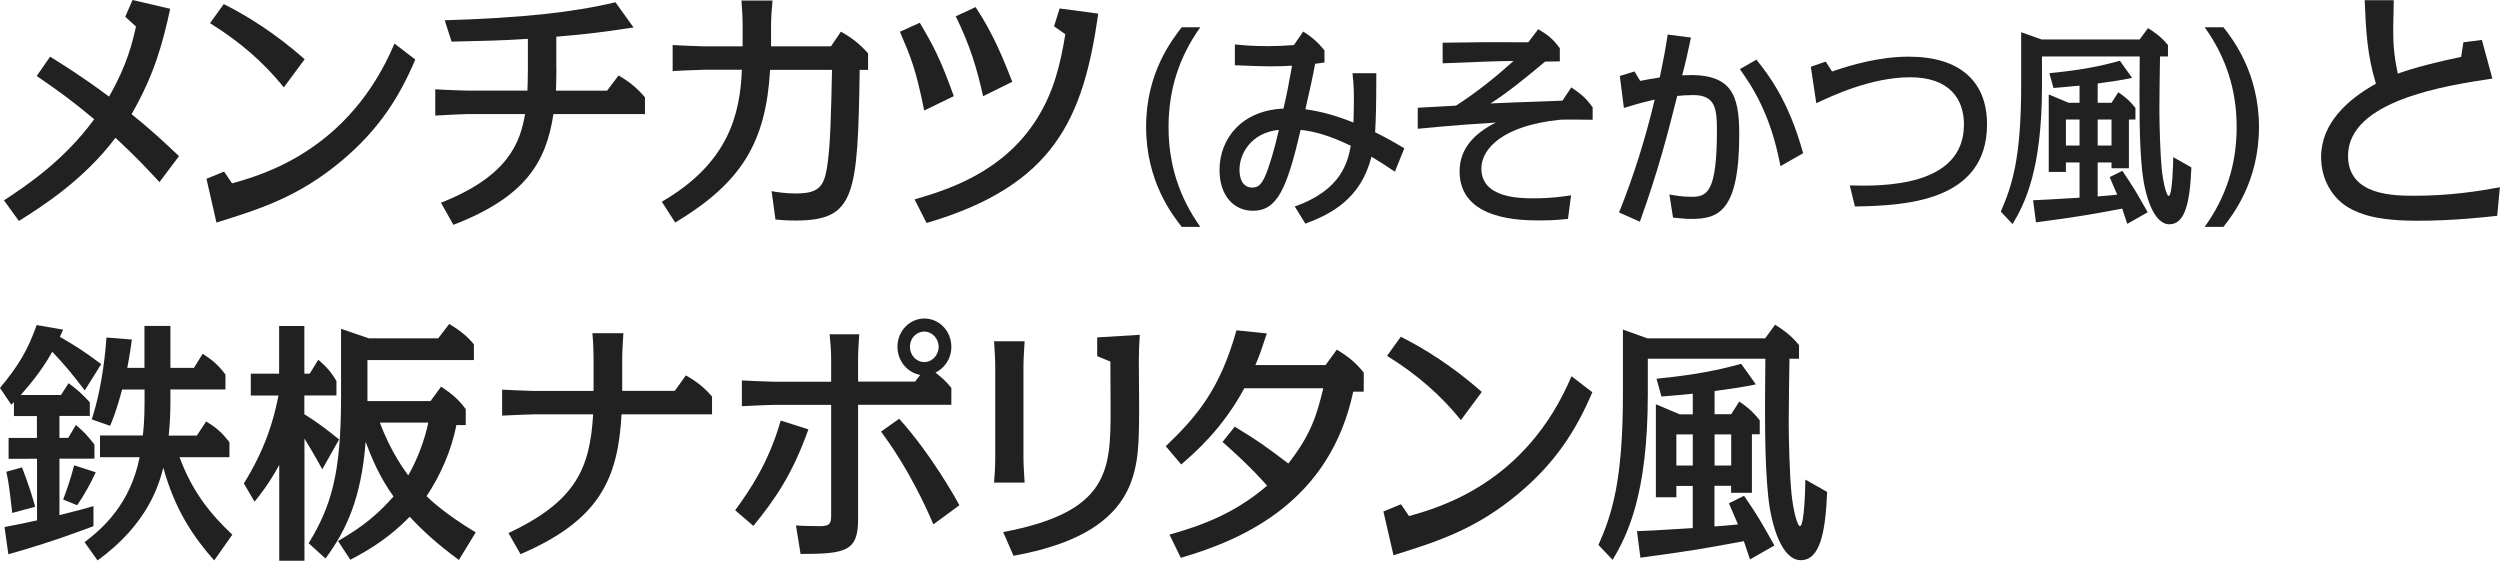 <?xml version="1.0" encoding="UTF-8"?><svg id="_イヤー_2" xmlns="http://www.w3.org/2000/svg" viewBox="0 0 232.96 52.27"><defs><style>.cls-1{fill:#212121;}</style></defs><g id="_リジナル"><g><path class="cls-1" d="M14.86,16.97c-.98-1.06-2.17-2.35-4.1-4.13-2.99,3.98-6.98,6.48-9,7.75l-1.39-1.92c2.08-1.37,5.56-3.67,8.41-7.56-2.03-1.7-3.33-2.64-5.36-4.03l1.25-1.8c1.03,.65,2.71,1.66,5.49,3.72,1.73-3,2.21-5.18,2.51-6.53l-1-.91,.68-1.56,3.51,.82c-.66,3.02-1.41,6.02-3.6,9.82,1.53,1.22,2.99,2.54,4.42,3.91l-1.82,2.42Z"/><path class="cls-1" d="M21.62,17.09c2.92-.82,10.94-3.1,15.14-13.03l1.94,1.49c-1.53,3.6-3.46,6.58-6.86,9.43-4.03,3.38-7.61,4.49-11.67,5.76l-.93-4.08,1.64-.67,.75,1.1Zm4.83-8.95c-1.85-2.28-4.01-4.2-6.88-5.98l1.28-1.78c2.19,1.1,4.83,2.74,7.54,5.14l-1.94,2.62Z"/><path class="cls-1" d="M51.85,6.43c0,.96-.04,1.68-.04,2.02h4.76l1.07-1.42c1.03,.6,1.75,1.2,2.46,2.04v1.56h-8.53c-.68,4.51-2.62,7.73-9.32,10.32l-1.16-2.06c6.36-2.5,7.39-5.69,7.84-8.26h-5.43c-.11,0-1.87,.07-2.94,.14v-2.45c1.07,.07,2.83,.12,2.94,.12h5.65c.02-.62,.04-1.37,.04-2.04V3.62c-2.58,.17-4.19,.19-7.11,.26l-.64-1.99c7.13-.22,11.9-.72,15.91-1.68l1.69,2.35c-3.51,.53-4.76,.65-7.2,.86v3Z"/><path class="cls-1" d="M61.68,18.79c6.25-3.62,7.29-8.21,7.45-12.29h-3.51c-.5,0-2.48,.1-2.94,.12v-2.42c.34,.02,2.58,.12,2.94,.12h3.58v-1.97c0-.7-.05-1.63-.11-2.3h2.9c-.07,.62-.14,1.66-.14,2.3v1.97h5.58l.93-1.37c1.09,.62,1.75,1.15,2.53,2.02v1.54h-.78c-.18,11.76-.41,14.04-6,14.04-.36,0-.96,0-1.85-.1l-.36-2.64c.34,.07,1.28,.22,2.23,.22,2.1,0,2.62-.6,2.92-2.33,.34-2.06,.39-5.04,.48-9.19h-5.77c-.39,6.79-2.67,10.51-8.84,14.23l-1.25-1.94Z"/><path class="cls-1" d="M86.12,10.3c-.78-3.89-1.25-4.97-2.26-7.34l1.85-.84c1.37,2.33,1.92,3.38,3.17,6.84l-2.76,1.34Zm-.89,8.28c2.85-.84,8.23-2.42,11.42-7.56,1.55-2.47,2.17-5.06,2.62-7.83l-1.05-.74,.52-1.66,3.6,.48c-1.39,9.77-4.08,16.01-16,19.51l-1.12-2.21Zm6.38-9.62c-.57-2.57-1.25-4.82-2.55-7.44l1.85-.86c1.69,2.54,2.64,4.99,3.42,6.96l-2.71,1.34Z"/><path class="cls-1" d="M110.12,21.14c-.85-1.08-3.32-4.22-3.32-9.3-.02-5.08,2.47-8.2,3.32-9.3h1.73c-1.98,2.78-2.96,5.82-2.96,9.3s.99,6.52,2.96,9.3h-1.73Z"/><path class="cls-1" d="M128.25,6.82c0,3-.04,4.32-.11,5.5,.93,.46,1.82,.96,2.72,1.5l-.88,2.18c-.93-.62-1.04-.7-2.18-1.4-.99,3.92-3.74,5.34-6.16,6.24l-.99-1.6c4.45-1.56,4.96-4.28,5.22-5.66-1.97-.94-3.29-1.32-4.67-1.48-1.29,5.52-2.18,7.54-4.46,7.54-1.71,0-3.1-1.34-3.1-3.8,0-2.94,2.09-5.56,5.96-5.72,.32-1.36,.49-2.3,.8-4-.68,.04-1.04,.06-1.99,.06-1.1,0-2.26-.06-3.34-.1v-1.94c.63,.06,1.48,.16,3.13,.16,.63,0,1.65-.04,2.37-.1l.87-1.26c.82,.52,1.39,1.02,1.98,1.76v1.12c-.36,.06-.53,.08-.87,.12-.15,.88-.65,3.16-.91,4.24,.67,.1,2.22,.32,4.48,1.24,0-.16,.04-1.12,.04-2.06,0-.6,0-1.42-.13-2.54h2.22Zm-12.75,9c0,.84,.3,1.66,1.2,1.66,.57,0,.85-.34,1.16-1,.4-.88,.91-2.6,1.31-4.38-2.58,.26-3.67,2.22-3.67,3.72Z"/><path class="cls-1" d="M146.11,20.4c-.36,.04-1.33,.14-2.54,.14-1.82,0-7.56,0-7.56-4.58,0-2.2,1.5-3.6,3.38-4.54-2.15,.14-3.3,.2-7.28,.58v-1.96l3.57-.2c1.9-1.22,3.67-2.64,5.36-4.16-1.39,0-4.06,.12-6.61,.22v-1.92c3.93-.06,4.37-.06,7.98-.04l.93-1.22c.88,.52,1.39,.92,2.01,1.78v1.22l-1.37,.02c-1.56,1.3-3.38,2.82-5.09,3.9,.32-.02,3.71-.16,6.71-.26l.82-1.24c.89,.62,1.33,.94,1.99,1.86v1.16c-1.1,0-2.6-.04-3.04,0-5.36,.54-7.33,2.72-7.33,4.54,0,2.78,3.61,2.78,4.9,2.78,1.6,0,2.66-.16,3.46-.28l-.29,2.2Z"/><path class="cls-1" d="M157.57,3.5c-.4,1.88-.47,2.2-.82,3.52,4.63-.28,5.32,1.78,5.32,5.52,0,7.3-2.03,7.86-4.5,7.86-.49,0-.8-.04-1.67-.12l-.34-2.16c.53,.1,1.21,.22,2.07,.22,1.46,0,2.36-.44,2.36-6.2,0-2.02-.15-3.28-2.2-3.28-.57,0-1.1,.04-1.5,.08-.82,3.26-1.73,6.88-3.48,11.72l-1.94-.86c1.37-3.42,2.47-6.92,3.32-10.52-1.33,.3-2.28,.6-2.87,.78l-.38-2.98,1.37-.42,.53,.88c.29-.06,1.01-.2,1.82-.32,.44-2.06,.61-3.12,.74-4l2.17,.28Zm8.34,11.98c-.93-4.96-2.68-7.46-3.78-9.04l1.54-.88c1.04,1.3,3,3.76,4.35,8.72l-2.11,1.2Z"/><path class="cls-1" d="M170.73,6.66c1.8-.62,4.41-1.38,7.14-1.38,4.75,0,7.29,2.3,7.29,6.3,0,7.28-7.79,7.58-12.31,7.66l-.48-1.96c3,.08,10.64,.16,10.64-5.68,0-2.4-1.37-4.4-5.02-4.4s-7.39,1.78-8.74,2.42l-.51-3.4,1.39-.48,.59,.92Z"/><path class="cls-1" d="M190.28,5.26v2.78c0,7.78-1.6,10.94-2.74,12.84l-1.1-1.16c1.06-2.42,1.9-5,1.9-11.74V3l1.9,.68h9.14l.78-1.06c.55,.34,1.25,.82,1.86,1.58v1.06h-.74c-.02,.72-.06,4.14-.06,4.92,0,1.42,.08,4.12,.21,5.48,.15,1.5,.47,2.6,.66,2.6,.34,0,.42-3.1,.42-3.62l1.69,.96c-.13,3.28-.59,5.3-2.05,5.3s-2.28-2.64-2.53-4.94c-.29-2.78-.27-5.98-.23-10.7h-9.12Zm3.5,9.88h-1.27v.88h-1.6v-7.22l1.86,.78h1.01v-1.6c-.29,.04-2.01,.18-2.43,.22l-.38-1.38c1.48-.16,3.84-.38,6.57-1.16l1.14,1.6c-1.29,.26-1.42,.26-3.21,.52v1.8h1.29l.63-.98c.38,.24,.99,.68,1.6,1.46v1.08h-.61v4.54h-1.62v-.54h-1.29v3.16c.57-.04,1.25-.1,1.82-.16-.42-.96-.46-1.08-.7-1.64l1.18-.58c1.06,1.56,1.27,1.94,2.36,3.86l-1.9,1.08c-.08-.2-.4-1.2-.47-1.42-3.02,.56-4.12,.76-8.04,1.28l-.27-2.06c1.16-.06,1.48-.06,4.33-.24v-3.28Zm0-4h-1.27v2.42h1.27v-2.42Zm1.69,2.42h1.29v-2.42h-1.29v2.42Z"/><path class="cls-1" d="M207.19,2.54c.84,1.08,3.31,4.22,3.31,9.3s-2.45,8.2-3.31,9.3h-1.75c2-2.78,2.98-5.82,2.98-9.3s-.99-6.52-2.98-9.3h1.75Z"/><path class="cls-1" d="M229.56,3.94l1.71-.22,.98,3.6c-4.31,.65-13.45,2.04-13.45,7.2,0,3.72,4.29,3.72,6.22,3.72,3.24,0,5.86-.41,7.93-.79l-.25,2.66c-.94,.1-3.99,.46-7.39,.46-3.74,0-5.38-.58-6.54-1.27-1.34-.82-2.48-2.45-2.48-4.68,0-3.1,2.44-5.35,5.11-6.82-.84-2.74-.93-5.04-1.05-7.78h2.71c0,.6-.05,2.02-.05,2.54,0,1.15,0,2.33,.43,4.3,1.5-.55,3.81-1.13,5.9-1.56l.21-1.37Z"/><path class="cls-1" d="M5.68,36.81l.71-1.1c.91,.67,1.16,.91,1.98,1.78v1.27h-2.83v2.04h.82l.71-1.2c.84,.72,1.03,.94,1.73,1.82v1.32h-3.26v5.26c1.69-.41,2.35-.6,3.17-.84v1.87c-.78,.29-3.74,1.44-7.93,2.62l-.36-2.54c.8-.14,2.17-.43,3.03-.62v-5.74H.8v-1.94H3.44v-2.04H1.3v-1.3c-.07,.07-.16,.17-.25,.24l-1.05-1.56c1.78-2.14,2.58-3.53,3.42-5.86l2.46,.43c-.11,.26-.21,.48-.3,.67,1.6,.94,2.05,1.2,3.85,2.54l-1.53,2.45c-1.3-1.7-1.94-2.45-3.03-3.6-1.12,2.02-2.49,3.5-2.94,4.03h3.74ZM1.14,47.8c-.29-2.5-.32-2.76-.55-3.84l1.46-.41c.55,1.46,.78,2.09,1.23,3.67l-2.14,.58Zm4.74-1.25c.3-.77,.71-1.94,1.03-3.19l2.01,.65c-.41,.91-1.05,2.09-1.73,3.07l-1.3-.53Zm7.57-10.25h-2.07c-.5,1.9-.89,2.83-1.12,3.38l-1.71-.6c1.05-3.22,1.3-6.67,1.37-7.63l2.37,.19c-.09,.65-.18,1.32-.43,2.64h1.6v-3.91h2.42v3.91h2.19l.82-1.32c.91,.6,1.41,1.01,2.12,1.94v1.39h-5.13v1.13c0,.96-.05,2.21-.16,3.17h2.62l.87-1.32c.98,.6,1.5,1.06,2.17,1.94v1.39h-4.65c1.21,3.29,2.96,5.38,4.92,7.22l-1.69,2.4c-1.92-2.16-3.67-4.73-4.74-8.64-.39,1.46-1.35,5.18-6.13,8.64l-1.21-1.7c1.73-1.3,4.29-3.62,5.13-7.92h-3.69v-2.02h3.99c.05-.48,.16-1.37,.16-3.12v-1.18Z"/><path class="cls-1" d="M22.71,45.07c2.03-3.26,2.8-5.95,3.24-8.21h-2.58v-2.04h2.64v-4.44h2.35v4.44h.5l.8-1.3c.73,.62,1.23,1.18,1.69,1.99v1.34h-2.99v1.75c1.21,.74,2.17,1.49,3.24,2.35l-1.57,2.78c-.8-1.46-1.09-1.92-1.66-2.86v11.38h-2.35v-8.93c-.93,1.73-1.87,2.9-2.3,3.43l-1-1.7Zm6.06,5.54c2.1-3.46,3.01-6.48,3.01-13.56v-6.41l2.6,.89h6.45l1.03-1.34c1.05,.62,1.73,1.2,2.3,1.9v1.46h-9.92v3.82h5.88l.98-1.34c1.05,.7,1.57,1.13,2.3,2.09v1.49h-.87c-.46,2.35-1.48,4.68-2.78,6.62,.21,.22,1.66,1.63,4.58,3.38l-1.57,2.57c-2.05-1.51-3.35-2.71-4.58-4.03-1.8,1.85-3.6,3-5.54,4.01l-1.14-1.75c2.39-1.37,3.78-2.57,5.17-4.15-1.3-1.8-2.05-3.6-2.6-5.09-.39,5.16-1.76,8.21-3.74,10.87l-1.57-1.42Zm6.63-11.23c1.03,2.78,2.35,4.51,2.64,4.92,.82-1.42,1.53-3.26,1.87-4.92h-4.51Z"/><path class="cls-1" d="M55.31,33.35c0-.67-.04-1.63-.11-2.3h2.89c-.04,.6-.11,1.68-.11,2.3v3.07h4.9l1.03-1.44c1.05,.6,1.71,1.13,2.44,1.97v1.66h-8.43c-.34,5.95-1.98,9.84-9.42,13.03l-1.12-1.97c6.36-2.98,7.59-6.1,7.89-11.06h-5.54c-.5,0-2.49,.1-2.94,.12v-2.42c.34,.02,2.6,.12,2.94,.12h5.58v-3.07Z"/><path class="cls-1" d="M68.51,47.54c1.39-1.9,3.12-4.44,4.24-8.35l2.58,.82c-1.53,4.3-3.17,6.58-5.13,9l-1.69-1.46Zm8.94-14.09c0-.67-.07-1.61-.14-2.3h2.76c-.05,.62-.11,1.66-.11,2.3v2.11h5.31l.48-.62c-1.34-.26-2.12-1.44-2.12-2.62,0-1.49,1.14-2.64,2.51-2.64s2.51,1.15,2.51,2.64c0,1.25-.8,2.09-1.48,2.4,.52,.41,.93,.74,1.48,1.42v1.58h-8.69v10.66c0,2.98-1.12,3.24-5.36,3.24l-.43-2.66c.52,.05,1.73,.07,2.28,.07,1,0,1-.38,1-1.15v-10.15h-5.38c-.11,0-1.78,.05-2.94,.12v-2.4c.46,.02,2.44,.12,2.94,.12h5.38v-2.11Zm9.53,15.41c-2.1-4.87-4.13-7.61-4.88-8.64l1.69-1.2c3.03,3.38,5.29,7.46,5.61,8.06l-2.42,1.78Zm-2.19-16.54c0,.77,.59,1.42,1.34,1.42s1.34-.67,1.34-1.42-.59-1.42-1.34-1.42-1.34,.62-1.34,1.42Z"/><path class="cls-1" d="M95.37,42.67c0,.7,.07,1.61,.11,2.3h-2.85c.07-.77,.11-1.54,.11-2.3v-8.57c0-.67-.07-1.61-.11-2.3h2.85c-.04,.62-.11,1.66-.11,2.3v8.57Zm-1.89,6.91c9.87-1.87,10.01-5.74,10.01-11.4,0-.17-.02-3.43-.02-4.49l-1.23-.5v-1.75l3.97-.24c-.05,.72-.09,1.63-.09,2.35,0,.94,.05,5.04,.02,5.86-.07,4.58-.18,10.3-11.7,12.38l-.96-2.21Z"/><path class="cls-1" d="M108.97,49.82c2.99-.84,6.09-1.97,9.1-4.56-.23-.26-1.35-1.61-4.15-4.08l1.14-1.42c2.21,1.34,2.83,1.8,4.99,3.43,2.19-2.78,2.67-4.63,3.26-7.01h-7.36c-2.01,3.72-4.47,5.88-5.88,7.1l-1.44-1.7c2.96-2.83,5.06-5.35,6.59-10.8l2.83,.29c-.52,1.58-.68,2.04-1.07,2.95h6.54l1.05-1.44c1.07,.65,1.78,1.22,2.51,2.14v1.78h-.98c-2.17,10.15-10.05,13.73-16.07,15.48l-1.05-2.16Z"/><path class="cls-1" d="M131.3,48.09c2.92-.82,10.94-3.1,15.14-13.03l1.94,1.49c-1.53,3.6-3.46,6.58-6.86,9.43-4.04,3.38-7.61,4.49-11.67,5.76l-.94-4.08,1.64-.67,.75,1.1Zm4.83-8.95c-1.85-2.28-4.01-4.2-6.88-5.98l1.28-1.78c2.19,1.1,4.83,2.74,7.55,5.14l-1.94,2.62Z"/><path class="cls-1" d="M153.55,33.42v3.34c0,9.34-1.92,13.13-3.28,15.41l-1.32-1.39c1.28-2.9,2.28-6,2.28-14.09v-5.98l2.28,.82h10.97l.93-1.27c.66,.41,1.5,.98,2.23,1.9v1.27h-.89c-.02,.86-.07,4.97-.07,5.9,0,1.7,.09,4.94,.25,6.58,.18,1.8,.57,3.12,.8,3.12,.41,0,.5-3.72,.5-4.34l2.03,1.15c-.16,3.94-.71,6.36-2.46,6.36s-2.74-3.17-3.03-5.93c-.34-3.34-.32-7.18-.27-12.84h-10.94Zm4.19,11.86h-1.53v1.06h-1.91v-8.67l2.23,.94h1.21v-1.92c-.34,.05-2.42,.22-2.92,.26l-.46-1.66c1.78-.19,4.6-.46,7.89-1.39l1.37,1.92c-1.55,.31-1.71,.31-3.85,.62v2.16h1.55l.75-1.18c.46,.29,1.19,.82,1.91,1.75v1.3h-.73v5.45h-1.94v-.65h-1.55v3.79c.68-.05,1.5-.12,2.19-.19-.5-1.15-.55-1.3-.84-1.97l1.41-.7c1.28,1.87,1.53,2.33,2.83,4.63l-2.28,1.3c-.09-.24-.48-1.44-.57-1.7-3.62,.67-4.95,.91-9.64,1.54l-.32-2.47c1.39-.07,1.78-.07,5.2-.29v-3.94Zm0-4.8h-1.53v2.9h1.53v-2.9Zm2.03,2.9h1.55v-2.9h-1.55v2.9Z"/></g></g></svg>